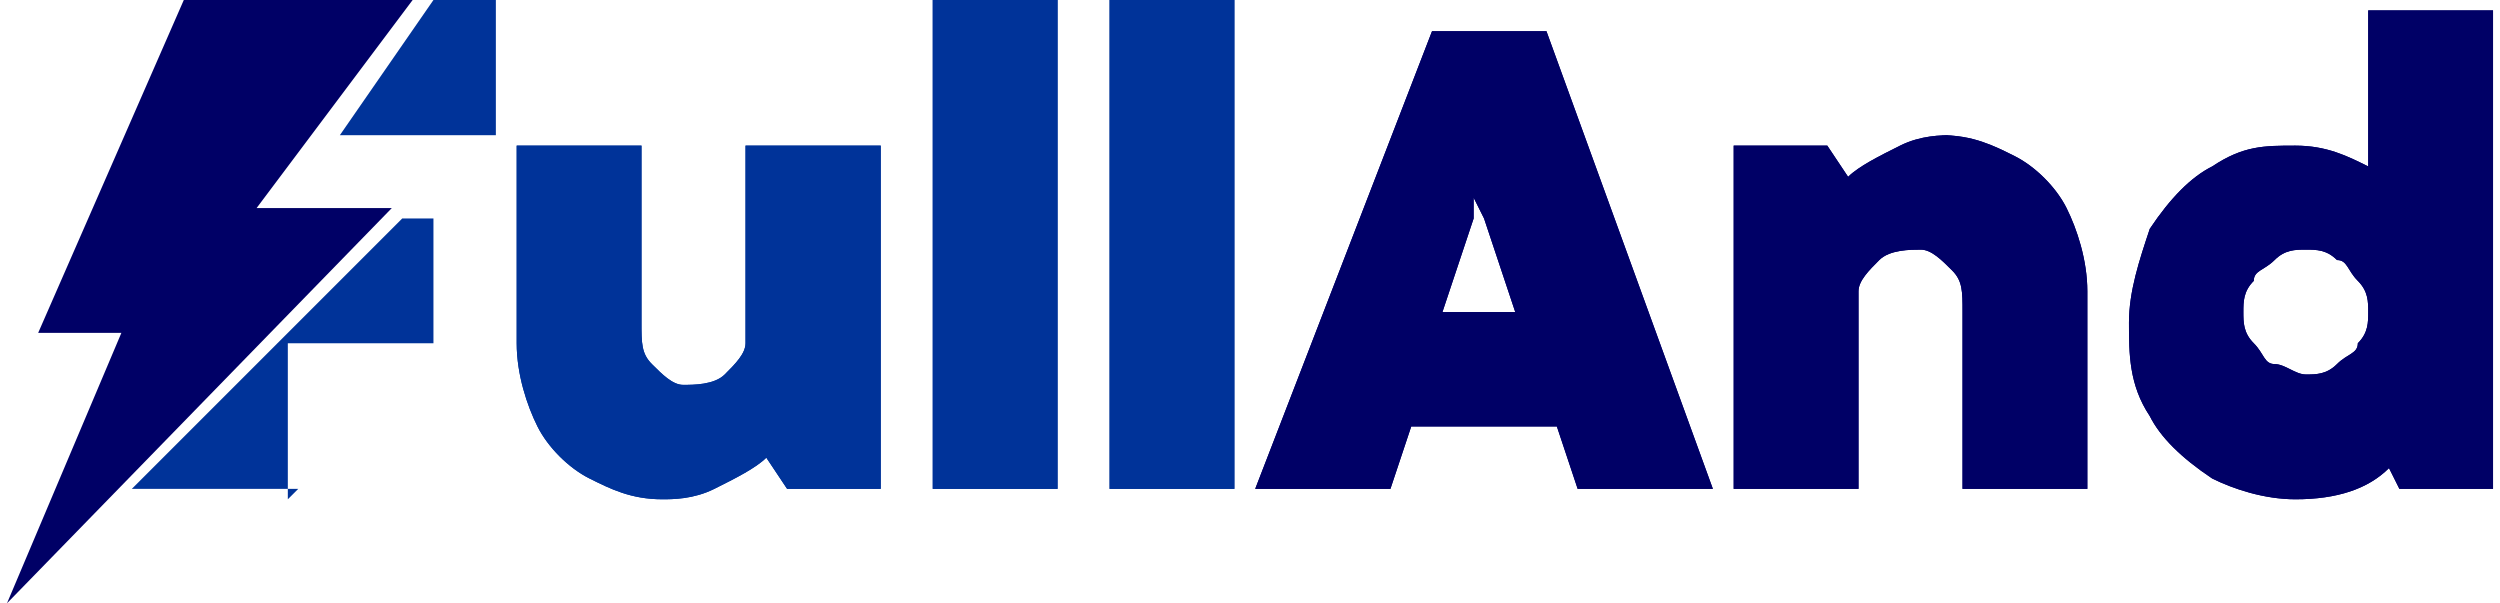 <?xml version="1.0" encoding="UTF-8"?>
<!DOCTYPE svg PUBLIC "-//W3C//DTD SVG 1.1//EN" "http://www.w3.org/Graphics/SVG/1.1/DTD/svg11.dtd">
<!-- Creator: CorelDRAW 2017 -->
<svg xmlns="http://www.w3.org/2000/svg" xml:space="preserve" width="32.794mm" height="7.914mm" version="1.1" style="shape-rendering:geometricPrecision; text-rendering:geometricPrecision; image-rendering:optimizeQuality; fill-rule:evenodd; clip-rule:evenodd"
viewBox="0 0 239 58"
 xmlns:xlink="http://www.w3.org/1999/xlink">
 <defs>
  <style type="text/css">
   <![CDATA[
    .fil2 {fill:#000066}
    .fil1 {fill:#000066;fill-rule:nonzero}
    .fil0 {fill:#003399;fill-rule:nonzero}
   ]]>
  </style>
 </defs>
 <g id="Capa_x0020_1">
  <g id="_2293148405760">
   <path class="fil0" d="M72 14l12 0 0 33 -9 0 -2 -3c-1,1 -3,2 -5,3 -2,1 -4,1 -5,1 -3,0 -5,-1 -7,-2 -2,-1 -4,-3 -5,-5 -1,-2 -2,-5 -2,-8l0 -19 12 0 0 17c0,2 0,3 1,4 1,1 2,2 3,2 1,0 3,0 4,-1 1,-1 2,-2 2,-3l0 -19z"/>
   <polygon class="fil0" points="101,47 89,47 89,0 101,0 "/>
   <polygon class="fil0" points="118,47 106,47 106,0 118,0 "/>
   <path class="fil1" d="M164 47l-13 0 -2 -6 -14 0 -2 6 -13 0 17 -44 11 0 16 44zm-23 -26l-3 9 7 0 -3 -9 -1 -2 0 0 0 2z"/>
   <path class="fil1" d="M186 13c3,0 5,1 7,2 2,1 4,3 5,5 1,2 2,5 2,8l0 19 -12 0 0 -17c0,-2 0,-3 -1,-4 -1,-1 -2,-2 -3,-2 -1,0 -3,0 -4,1 -1,1 -2,2 -2,3l0 19 -12 0 0 -33 9 0 2 3c1,-1 3,-2 5,-3 2,-1 4,-1 5,-1z"/>
   <path class="fil1" d="M239 0l0 31 0 0 0 16 -9 0 -1 -2c-2,2 -5,3 -9,3 -3,0 -6,-1 -8,-2 -3,-2 -5,-4 -6,-6 -2,-3 -2,-6 -2,-9 0,-3 1,-6 2,-9 2,-3 4,-5 6,-6 3,-2 5,-2 8,-2 3,0 5,1 7,2l0 -15 12 0zm-18 36c1,0 2,0 3,-1 1,-1 2,-1 2,-2 1,-1 1,-2 1,-3 0,-1 0,-2 -1,-3 -1,-1 -1,-2 -2,-2 -1,-1 -2,-1 -3,-1 -1,0 -2,0 -3,1 -1,1 -2,1 -2,2 -1,1 -1,2 -1,3 0,1 0,2 1,3 1,1 1,2 2,2 1,0 2,1 3,1z"/>
   <path class="fil0" d="M72 14l12 0 0 33 -9 0 -2 -3c-1,1 -3,2 -5,3 -2,1 -4,1 -5,1 -3,0 -5,-1 -7,-2 -2,-1 -4,-3 -5,-5 -1,-2 -2,-5 -2,-8l0 -19 12 0 0 17c0,2 0,3 1,4 1,1 2,2 3,2 1,0 3,0 4,-1 1,-1 2,-2 2,-3l0 -19z"/>
   <polygon class="fil0" points="101,47 89,47 89,0 101,0 "/>
   <polygon class="fil0" points="118,47 106,47 106,0 118,0 "/>
   <path class="fil1" d="M164 47l-13 0 -2 -6 -14 0 -2 6 -13 0 17 -44 11 0 16 44zm-23 -26l-3 9 7 0 -3 -9 -1 -2 0 0 0 2z"/>
   <path class="fil1" d="M186 13c3,0 5,1 7,2 2,1 4,3 5,5 1,2 2,5 2,8l0 19 -12 0 0 -17c0,-2 0,-3 -1,-4 -1,-1 -2,-2 -3,-2 -1,0 -3,0 -4,1 -1,1 -2,2 -2,3l0 19 -12 0 0 -33 9 0 2 3c1,-1 3,-2 5,-3 2,-1 4,-1 5,-1z"/>
   <path class="fil1" d="M239 0l0 31 0 0 0 16 -9 0 -1 -2c-2,2 -5,3 -9,3 -3,0 -6,-1 -8,-2 -3,-2 -5,-4 -6,-6 -2,-3 -2,-6 -2,-9 0,-3 1,-6 2,-9 2,-3 4,-5 6,-6 3,-2 5,-2 8,-2 3,0 5,1 7,2l0 -15 12 0zm-18 36c1,0 2,0 3,-1 1,-1 2,-1 2,-2 1,-1 1,-2 1,-3 0,-1 0,-2 -1,-3 -1,-1 -1,-2 -2,-2 -1,-1 -2,-1 -3,-1 -1,0 -2,0 -3,1 -1,1 -2,1 -2,2 -1,1 -1,2 -1,3 0,1 0,2 1,3 1,1 1,2 2,2 1,0 2,1 3,1z"/>
   <path class="fil0" d="M28 47l-16 0 26 -26 3 0 0 12 -14 0 0 15zm13 -47l6 0 0 13 -15 0 9 -13z"/>
   <polygon class="fil2" points="0,58 37,20 24,20 39,0 17,0 3,32 11,32 "/>
  </g>
 </g>
</svg>
